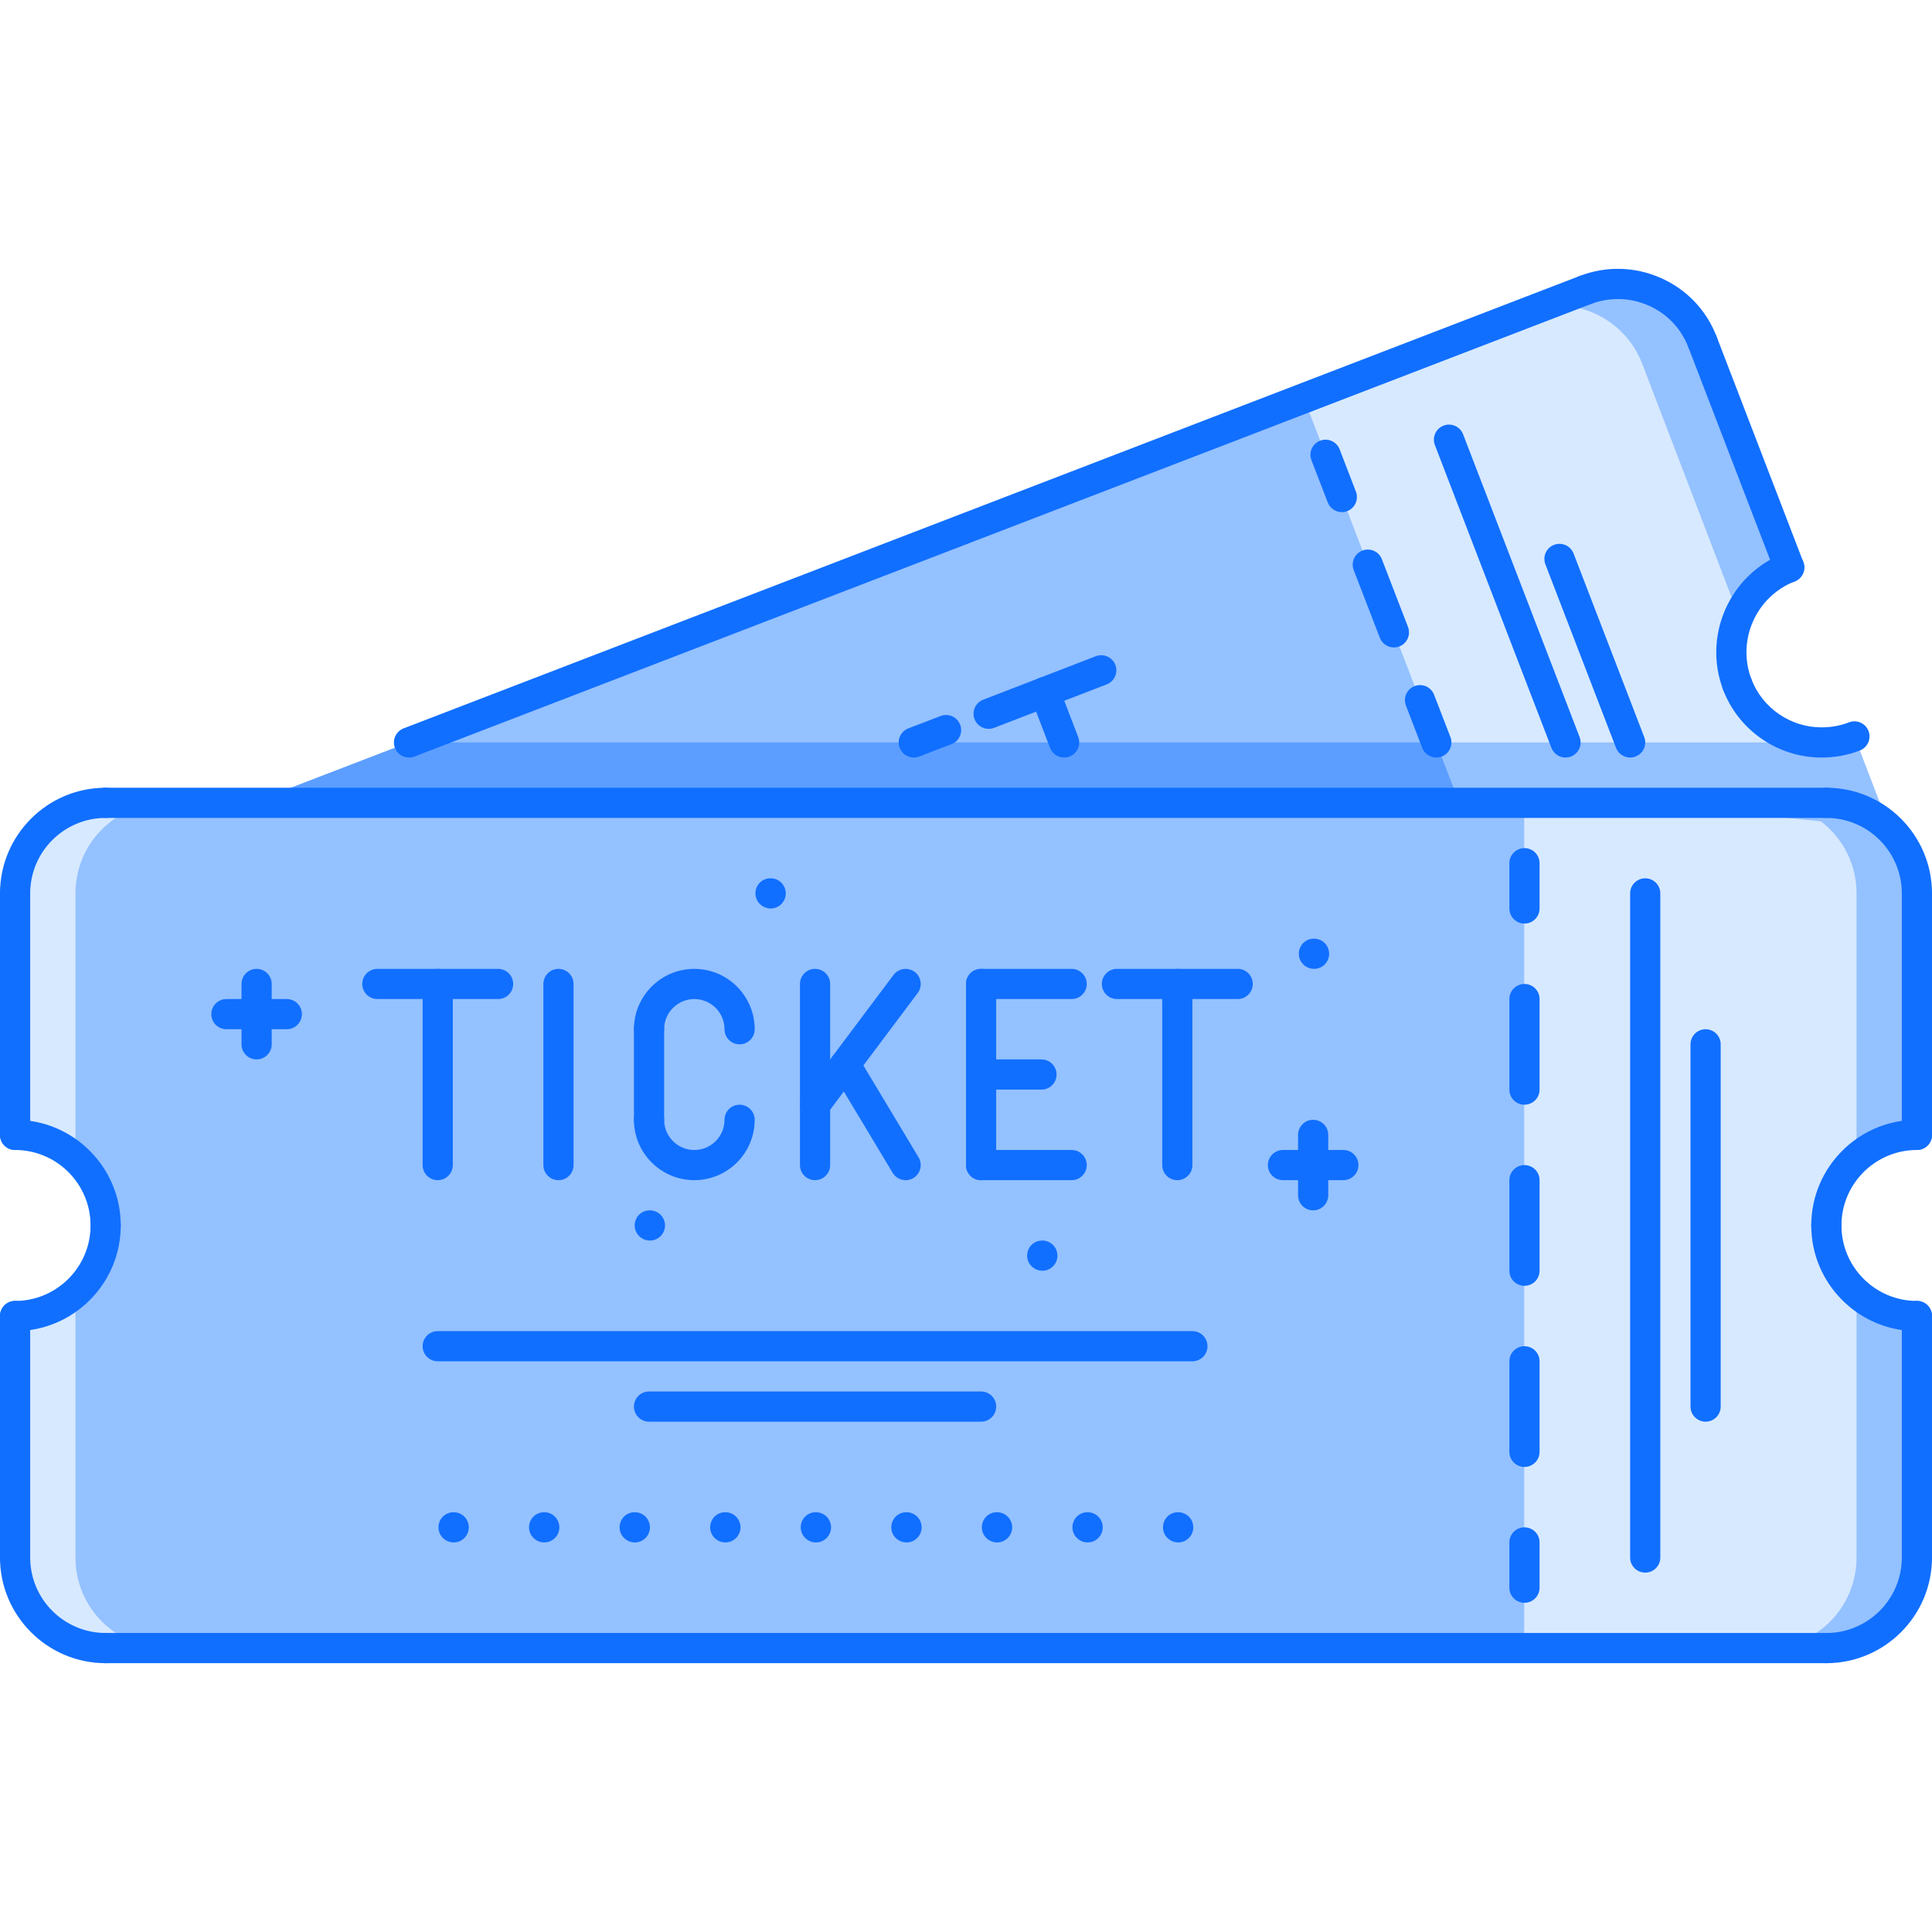 <?xml version="1.0" encoding="iso-8859-1"?>
<!-- Generator: Adobe Illustrator 19.0.0, SVG Export Plug-In . SVG Version: 6.00 Build 0)  -->
<svg version="1.1" id="Capa_1" xmlns="http://www.w3.org/2000/svg" xmlns:xlink="http://www.w3.org/1999/xlink" x="0px" y="0px"
	 viewBox="0 0 512 512" style="enable-background:new 0 0 512 512;" xml:space="preserve">
<path style="fill:#D7E9FF;" d="M436,212.758h-49.25l-6.109-16l-4.32-11.199l-3.445-8.961l-10.391-26.961l-6.883-17.918l-4.32-11.199
	l-5.766-14.961l74.641-28.723c12.406-4.719,26.328,1.441,31.047,13.844l22.953,59.68c-12.312,4.797-18.477,18.637-13.758,31.039
	c3.602,9.52,12.727,15.359,22.32,15.359l8.719-1.602l9.359,24.445L436,212.758z"/>
<path style="fill:#94C1FF;" d="M404,436.758H28c-13.281,0-24-10.719-24-24v-64c13.281,0,24-10.719,24-24s-10.719-24-24-24v-64
	c0-13.281,10.719-24,24-24h80.398H348.64H404v24v176V436.758z"/>
<g>
	<path style="fill:#D7E9FF;" d="M20,236.758c0-13.281,10.719-24,24-24H28c-13.281,0-24,10.719-24,24v64l16,5.523V236.758z"/>
	<path style="fill:#D7E9FF;" d="M20,412.758v-69.281l-16,5.281v64c0,13.281,10.719,24,24,24h16
		C30.719,436.758,20,426.039,20,412.758z"/>
	<path style="fill:#D7E9FF;" d="M404,412.758v-176v-24h78.719H484c13.281,0,24,10.719,24,24v64c-13.281,0-24,10.719-24,24
		s10.719,24,24,24v64c0,13.281-10.719,24-24,24h-80V412.758z"/>
</g>
<g>
	<path style="fill:#116FFF;" d="M120.238,408.758c-2.207,0-4.039-1.789-4.039-4s1.75-4,3.961-4h0.078c2.211,0,4,1.789,4,4
		S122.449,408.758,120.238,408.758z"/>
	<path style="fill:#116FFF;" d="M172.238,328.758c-2.207,0-4.039-1.789-4.039-4s1.75-4,3.961-4h0.078c2.211,0,4,1.789,4,4
		S174.449,328.758,172.238,328.758z"/>
	<path style="fill:#116FFF;" d="M204.238,240.758c-2.207,0-4.039-1.789-4.039-4s1.75-4,3.961-4h0.078c2.211,0,4,1.789,4,4
		S206.449,240.758,204.238,240.758z"/>
	<path style="fill:#116FFF;" d="M348.234,256.758c-2.203,0-4.031-1.789-4.031-4s1.75-4,3.953-4h0.078c2.219,0,4,1.789,4,4
		S350.453,256.758,348.234,256.758z"/>
	<path style="fill:#116FFF;" d="M276.234,336.758c-2.203,0-4.031-1.789-4.031-4s1.75-4,3.953-4h0.078c2.219,0,4,1.789,4,4
		S278.453,336.758,276.234,336.758z"/>
	<path style="fill:#116FFF;" d="M144.238,408.758c-2.207,0-4.039-1.789-4.039-4s1.75-4,3.961-4h0.078c2.211,0,4,1.789,4,4
		S146.449,408.758,144.238,408.758z"/>
	<path style="fill:#116FFF;" d="M168.238,408.758c-2.207,0-4.039-1.789-4.039-4s1.75-4,3.961-4h0.078c2.211,0,4,1.789,4,4
		S170.449,408.758,168.238,408.758z"/>
	<path style="fill:#116FFF;" d="M192.238,408.758c-2.207,0-4.039-1.789-4.039-4s1.75-4,3.961-4h0.078c2.211,0,4,1.789,4,4
		S194.449,408.758,192.238,408.758z"/>
	<path style="fill:#116FFF;" d="M216.238,408.758c-2.207,0-4.039-1.789-4.039-4s1.75-4,3.961-4h0.078c2.211,0,4,1.789,4,4
		S218.449,408.758,216.238,408.758z"/>
	<path style="fill:#116FFF;" d="M240.238,408.758c-2.207,0-4.039-1.789-4.039-4s1.75-4,3.961-4h0.078c2.211,0,4,1.789,4,4
		S242.449,408.758,240.238,408.758z"/>
	<path style="fill:#116FFF;" d="M264.234,408.758c-2.203,0-4.035-1.789-4.035-4s1.75-4,3.957-4h0.078c2.219,0,4,1.789,4,4
		S266.453,408.758,264.234,408.758z"/>
	<path style="fill:#116FFF;" d="M288.234,408.758c-2.203,0-4.031-1.789-4.031-4s1.75-4,3.953-4h0.078c2.219,0,4,1.789,4,4
		S290.453,408.758,288.234,408.758z"/>
	<path style="fill:#116FFF;" d="M312.234,408.758c-2.203,0-4.031-1.789-4.031-4s1.75-4,3.953-4h0.078c2.219,0,4,1.789,4,4
		S314.453,408.758,312.234,408.758z"/>
</g>
<polygon style="fill:#94C1FF;" points="108.398,212.758 66.75,212.758 345.516,105.559 351.281,120.52 355.602,131.719 
	362.484,149.637 372.875,176.598 376.32,185.559 386.75,212.758 "/>
<path style="fill:#116FFF;" d="M307.859,167.016c-2.203,0-4.031-1.789-4.031-4s1.75-4,3.953-4h0.078c2.219,0,4,1.789,4,4
	S310.078,167.016,307.859,167.016z"/>
<g>
	<polygon style="fill:#94C1FF;" points="108.398,212.758 66.75,212.758 345.516,105.559 351.281,120.52 355.602,131.719 
		362.484,149.637 372.875,176.598 376.32,185.559 386.75,212.758 	"/>
	<path style="fill:#94C1FF;" d="M492,236.762c0-13.281-10.719-23.996-24-24l16,0.004c13.281,0,24,10.719,24,24v64l-16,5.523V236.762
		z"/>
	<polygon style="fill:#94C1FF;" points="500.797,219.602 492.055,196.758 380.641,196.758 386.75,212.758 436,212.758 	"/>
</g>
<polygon style="fill:#5C9EFF;" points="386.75,212.758 380.609,196.758 108.359,196.758 66.75,212.758 108.398,212.758 "/>
<g>
	<path style="fill:#94C1FF;" d="M492,412.766v-69.828l16,5.828v64c0,13.281-10.719,24-24,24h-16
		C481.281,436.766,492,426.047,492,412.766z"/>
	<path style="fill:#94C1FF;" d="M435.203,96.391c-4.758-12.395-18.594-18.559-31-13.801l14.938-5.734
		c12.391-4.754,26.25,1.406,31.008,13.805l22.945,59.742l-12.297,12.848L435.203,96.391z"/>
</g>
<g>
	<path style="fill:#116FFF;" d="M4,240.758c-2.211,0-4-1.789-4-4c0-15.438,12.562-28,28-28c2.211,0,4,1.789,4,4s-1.789,4-4,4
		c-11.027,0-20,8.973-20,20C8,238.969,6.211,240.758,4,240.758z"/>
	<path style="fill:#116FFF;" d="M508,240.758c-2.211,0-4-1.789-4-4c0-11.027-8.969-20-20-20c-2.211,0-4-1.789-4-4s1.789-4,4-4
		c15.438,0,28,12.562,28,28C512,238.969,510.211,240.758,508,240.758z"/>
	<path style="fill:#116FFF;" d="M484,440.758c-2.211,0-4-1.789-4-4s1.789-4,4-4c11.031,0,20-8.969,20-20c0-2.211,1.789-4,4-4
		s4,1.789,4,4C512,428.195,499.438,440.758,484,440.758z"/>
	<path style="fill:#116FFF;" d="M28,440.758c-15.438,0-28-12.562-28-28c0-2.211,1.789-4,4-4s4,1.789,4,4c0,11.031,8.973,20,20,20
		c2.211,0,4,1.789,4,4S30.211,440.758,28,440.758z"/>
	<path style="fill:#116FFF;" d="M28,328.758c-2.211,0-4-1.789-4-4c0-11.023-8.973-20-20-20c-2.211,0-4-1.789-4-4s1.789-4,4-4
		c15.438,0,28,12.562,28,28C32,326.969,30.211,328.758,28,328.758z"/>
	<path style="fill:#116FFF;" d="M4,352.758c-2.211,0-4-1.789-4-4s1.789-4,4-4c11.027,0,20-8.969,20-20c0-2.211,1.789-4,4-4
		s4,1.789,4,4C32,340.195,19.438,352.758,4,352.758z"/>
	<path style="fill:#116FFF;" d="M484,216.758H28c-2.211,0-4-1.789-4-4s1.789-4,4-4h456c2.211,0,4,1.789,4,4
		S486.211,216.758,484,216.758z"/>
	<path style="fill:#116FFF;" d="M484,440.758H28c-2.211,0-4-1.789-4-4s1.789-4,4-4h456c2.211,0,4,1.789,4,4
		S486.211,440.758,484,440.758z"/>
	<path style="fill:#116FFF;" d="M4,304.758c-2.211,0-4-1.789-4-4v-64c0-2.211,1.789-4,4-4s4,1.789,4,4v64
		C8,302.969,6.211,304.758,4,304.758z"/>
	<path style="fill:#116FFF;" d="M4,416.758c-2.211,0-4-1.789-4-4v-64c0-2.211,1.789-4,4-4s4,1.789,4,4v64
		C8,414.969,6.211,416.758,4,416.758z"/>
	<path style="fill:#116FFF;" d="M508,352.758c-15.438,0-28-12.562-28-28c0-2.211,1.789-4,4-4s4,1.789,4,4c0,11.031,8.969,20,20,20
		c2.211,0,4,1.789,4,4S510.211,352.758,508,352.758z"/>
	<path style="fill:#116FFF;" d="M484,328.758c-2.211,0-4-1.789-4-4c0-15.438,12.562-28,28-28c2.211,0,4,1.789,4,4s-1.789,4-4,4
		c-11.031,0-20,8.977-20,20C488,326.969,486.211,328.758,484,328.758z"/>
	<path style="fill:#116FFF;" d="M508,416.758c-2.211,0-4-1.789-4-4v-64c0-2.211,1.789-4,4-4s4,1.789,4,4v64
		C512,414.969,510.211,416.758,508,416.758z"/>
	<path style="fill:#116FFF;" d="M508,304.758c-2.211,0-4-1.789-4-4v-64c0-2.211,1.789-4,4-4s4,1.789,4,4v64
		C512,302.969,510.211,304.758,508,304.758z"/>
	<path style="fill:#116FFF;" d="M404,244.758c-2.211,0-4-1.789-4-4v-12c0-2.211,1.789-4,4-4s4,1.789,4,4v12
		C408,242.969,406.211,244.758,404,244.758z"/>
	<path style="fill:#116FFF;" d="M404,388.758c-2.211,0-4-1.789-4-4v-24c0-2.211,1.789-4,4-4s4,1.789,4,4v24
		C408,386.969,406.211,388.758,404,388.758z M404,340.758c-2.211,0-4-1.789-4-4v-24c0-2.211,1.789-4,4-4s4,1.789,4,4v24
		C408,338.969,406.211,340.758,404,340.758z M404,292.758c-2.211,0-4-1.789-4-4v-24c0-2.211,1.789-4,4-4s4,1.789,4,4v24
		C408,290.969,406.211,292.758,404,292.758z"/>
	<path style="fill:#116FFF;" d="M404,424.758c-2.211,0-4-1.789-4-4v-12c0-2.211,1.789-4,4-4s4,1.789,4,4v12
		C408,422.969,406.211,424.758,404,424.758z"/>
	<path style="fill:#116FFF;" d="M436,416.758c-2.211,0-4-1.789-4-4v-176c0-2.211,1.789-4,4-4s4,1.789,4,4v176
		C440,414.969,438.211,416.758,436,416.758z"/>
	<path style="fill:#116FFF;" d="M452,376.758c-2.211,0-4-1.789-4-4v-96c0-2.211,1.789-4,4-4s4,1.789,4,4v96
		C456,374.969,454.211,376.758,452,376.758z"/>
	<path style="fill:#116FFF;" d="M116,312.758c-2.211,0-4-1.789-4-4v-48c0-2.211,1.789-4,4-4s4,1.789,4,4v48
		C120,310.969,118.211,312.758,116,312.758z"/>
	<path style="fill:#116FFF;" d="M132,264.758h-32c-2.211,0-4-1.789-4-4s1.789-4,4-4h32c2.211,0,4,1.789,4,4
		S134.211,264.758,132,264.758z"/>
	<path style="fill:#116FFF;" d="M312,312.758c-2.211,0-4-1.789-4-4v-48c0-2.211,1.789-4,4-4s4,1.789,4,4v48
		C316,310.969,314.211,312.758,312,312.758z"/>
	<path style="fill:#116FFF;" d="M328,264.758h-32c-2.211,0-4-1.789-4-4s1.789-4,4-4h32c2.211,0,4,1.789,4,4
		S330.211,264.758,328,264.758z"/>
	<path style="fill:#116FFF;" d="M148,312.758c-2.211,0-4-1.789-4-4v-48c0-2.211,1.789-4,4-4s4,1.789,4,4v48
		C152,310.969,150.211,312.758,148,312.758z"/>
	<path style="fill:#116FFF;" d="M216,312.758c-2.211,0-4-1.789-4-4v-48c0-2.211,1.789-4,4-4s4,1.789,4,4v48
		C220,310.969,218.211,312.758,216,312.758z"/>
	<path style="fill:#116FFF;" d="M215.996,296.758c-0.836,0-1.68-0.258-2.398-0.805c-1.766-1.32-2.121-3.828-0.793-5.594l23.992-32
		c1.324-1.757,3.828-2.121,5.602-0.805c1.77,1.324,2.129,3.832,0.805,5.602l-24.008,32.008
		C218.41,296.211,217.211,296.758,215.996,296.758z"/>
	<path style="fill:#116FFF;" d="M240.004,312.758c-1.359,0-2.684-0.688-3.434-1.938l-16-26.641
		c-1.137-1.898-0.523-4.352,1.371-5.492c1.898-1.141,4.355-0.523,5.488,1.375l16,26.641c1.137,1.891,0.523,4.352-1.371,5.484
		C241.414,312.578,240.703,312.758,240.004,312.758z"/>
	<path style="fill:#116FFF;" d="M196,276.758c-2.211,0-4-1.789-4-4c0-4.406-3.59-8-8-8s-8,3.594-8,8c0,2.211-1.789,4-4,4
		s-4-1.789-4-4c0-8.824,7.176-16,16-16s16,7.175,16,16C200,274.969,198.211,276.758,196,276.758z"/>
	<path style="fill:#116FFF;" d="M184,312.758c-8.824,0-16-7.172-16-16c0-2.211,1.789-4,4-4s4,1.789,4,4c0,4.414,3.59,8,8,8
		s8-3.586,8-8c0-2.211,1.789-4,4-4s4,1.789,4,4C200,305.586,192.824,312.758,184,312.758z"/>
	<path style="fill:#116FFF;" d="M172,300.758c-2.211,0-4-1.789-4-4v-24c0-2.211,1.789-4,4-4s4,1.789,4,4v24
		C176,298.969,174.211,300.758,172,300.758z"/>
	<path style="fill:#116FFF;" d="M260,312.758c-2.211,0-4-1.789-4-4v-48c0-2.211,1.789-4,4-4s4,1.789,4,4v48
		C264,310.969,262.211,312.758,260,312.758z"/>
	<path style="fill:#116FFF;" d="M284,312.758h-24c-2.211,0-4-1.789-4-4s1.789-4,4-4h24c2.211,0,4,1.789,4,4
		S286.211,312.758,284,312.758z"/>
	<path style="fill:#116FFF;" d="M284,264.758h-24c-2.211,0-4-1.789-4-4s1.789-4,4-4h24c2.211,0,4,1.789,4,4
		S286.211,264.758,284,264.758z"/>
	<path style="fill:#116FFF;" d="M276,288.758h-16c-2.211,0-4-1.789-4-4s1.789-4,4-4h16c2.211,0,4,1.789,4,4
		S278.211,288.758,276,288.758z"/>
	<path style="fill:#116FFF;" d="M316,360.758H116c-2.211,0-4-1.789-4-4s1.789-4,4-4h200c2.211,0,4,1.789,4,4
		S318.211,360.758,316,360.758z"/>
	<path style="fill:#116FFF;" d="M260,376.758h-88c-2.211,0-4-1.789-4-4s1.789-4,4-4h88c2.211,0,4,1.789,4,4
		S262.211,376.758,260,376.758z"/>
	<path style="fill:#116FFF;" d="M348,320.758c-2.211,0-4-1.789-4-4v-16c0-2.211,1.789-4,4-4s4,1.789,4,4v16
		C352,318.969,350.211,320.758,348,320.758z"/>
	<path style="fill:#116FFF;" d="M356,312.758h-16c-2.211,0-4-1.789-4-4s1.789-4,4-4h16c2.211,0,4,1.789,4,4
		S358.211,312.758,356,312.758z"/>
	<path style="fill:#116FFF;" d="M68,280.758c-2.211,0-4-1.789-4-4v-16c0-2.211,1.789-4,4-4s4,1.789,4,4v16
		C72,278.969,70.211,280.758,68,280.758z"/>
	<path style="fill:#116FFF;" d="M76,272.758H60c-2.211,0-4-1.789-4-4s1.789-4,4-4h16c2.211,0,4,1.789,4,4S78.211,272.758,76,272.758
		z"/>
	<path style="fill:#116FFF;" d="M451.203,94.68c-1.617,0-3.141-0.98-3.742-2.578c-1.898-4.988-5.633-8.934-10.523-11.109
		c-4.891-2.172-10.344-2.316-15.359-0.418c-2.055,0.805-4.367-0.25-5.156-2.316c-0.781-2.062,0.25-4.375,2.312-5.16
		c7-2.664,14.609-2.453,21.453,0.586c6.852,3.047,12.094,8.578,14.75,15.574c0.781,2.062-0.25,4.375-2.312,5.16
		C452.156,94.598,451.672,94.68,451.203,94.68z"/>
	<path style="fill:#116FFF;" d="M108.398,200.758c-1.605,0-3.121-0.973-3.734-2.562c-0.793-2.062,0.238-4.379,2.297-5.172
		L418.719,73.102c2.062-0.785,4.375,0.23,5.172,2.297c0.797,2.062-0.234,4.379-2.297,5.172L109.836,200.493
		C109.363,200.672,108.875,200.758,108.398,200.758z"/>
	<path style="fill:#116FFF;" d="M482.719,200.758c-11.531,0-22-7.211-26.062-17.945c-0.781-2.066,0.266-4.375,2.328-5.156
		c2.047-0.773,4.375,0.258,5.156,2.328c2.891,7.641,10.359,12.773,18.578,12.773c2.594,0,4.969-0.434,7.273-1.328
		c2.047-0.805,4.383,0.219,5.18,2.277s-0.219,4.375-2.281,5.176C489.648,200.145,486.32,200.758,482.719,200.758z"/>
	<path style="fill:#116FFF;" d="M460.398,185.399c-1.617,0-3.133-0.98-3.742-2.578c-5.469-14.379,1.734-30.613,16.047-36.188
		c2.078-0.809,4.391,0.219,5.188,2.273c0.797,2.059-0.219,4.379-2.281,5.18c-10.234,3.988-15.391,15.602-11.469,25.891
		c0.781,2.062-0.25,4.375-2.32,5.16C461.352,185.317,460.875,185.399,460.398,185.399z"/>
	<path style="fill:#116FFF;" d="M474.156,154.36c-1.602,0-3.117-0.973-3.734-2.562l-22.953-59.68
		c-0.797-2.062,0.234-4.379,2.297-5.172c2.055-0.789,4.375,0.234,5.172,2.297l22.953,59.68c0.797,2.062-0.234,4.379-2.297,5.172
		C475.125,154.274,474.641,154.36,474.156,154.36z"/>
	<path style="fill:#116FFF;" d="M355.602,135.719c-1.602,0-3.117-0.973-3.727-2.559l-4.328-11.199
		c-0.797-2.062,0.234-4.379,2.297-5.172c2.07-0.793,4.375,0.227,5.172,2.289l4.312,11.199c0.797,2.062-0.227,4.379-2.281,5.172
		C356.562,135.633,356.078,135.719,355.602,135.719z"/>
	<path style="fill:#116FFF;" d="M369.406,171.583c-1.609,0-3.125-0.973-3.734-2.559l-6.922-17.945
		c-0.797-2.062,0.234-4.379,2.289-5.172c2.07-0.793,4.383,0.227,5.172,2.289l6.922,17.945c0.797,2.062-0.227,4.379-2.289,5.172
		C370.367,171.497,369.883,171.583,369.406,171.583z"/>
	<path style="fill:#116FFF;" d="M380.641,200.758c-1.609,0-3.125-0.973-3.734-2.559L372.594,187
		c-0.797-2.062,0.227-4.379,2.281-5.172c2.07-0.797,4.383,0.227,5.172,2.289l4.328,11.199c0.797,2.062-0.234,4.379-2.297,5.172
		C381.609,200.672,381.125,200.758,380.641,200.758z"/>
	<path style="fill:#116FFF;" d="M414.875,200.758c-1.602,0-3.117-0.973-3.734-2.562l-30.875-80.238
		c-0.797-2.062,0.234-4.379,2.297-5.172c2.047-0.789,4.375,0.234,5.172,2.297l30.875,80.238c0.797,2.062-0.234,4.379-2.297,5.172
		C415.844,200.672,415.359,200.758,414.875,200.758z"/>
	<path style="fill:#116FFF;" d="M432,200.758c-1.609,0-3.125-0.973-3.734-2.562l-18.719-48.641
		c-0.797-2.062,0.234-4.379,2.297-5.172c2.055-0.781,4.375,0.234,5.172,2.297l18.719,48.641c0.797,2.062-0.234,4.379-2.297,5.172
		C432.969,200.672,432.477,200.758,432,200.758z"/>
	<path style="fill:#116FFF;" d="M282,200.758c-1.609,0-3.125-0.977-3.734-2.566l-5.125-13.359c-0.789-2.066,0.242-4.379,2.305-5.168
		c2.07-0.785,4.383,0.238,5.164,2.301l5.125,13.359c0.797,2.066-0.234,4.379-2.297,5.168
		C282.961,200.672,282.477,200.758,282,200.758z"/>
	<path style="fill:#116FFF;" d="M262,193.157c-1.602,0-3.117-0.969-3.73-2.555c-0.797-2.062,0.227-4.379,2.285-5.176l29.852-11.523
		c2.047-0.773,4.375,0.23,5.172,2.297c0.789,2.062-0.234,4.375-2.297,5.172l-29.836,11.516
		C262.969,193.071,262.48,193.157,262,193.157z"/>
	<path style="fill:#116FFF;" d="M242.16,200.758c-1.609,0-3.125-0.977-3.734-2.566c-0.793-2.062,0.238-4.379,2.301-5.168
		l8.559-3.281c2.066-0.793,4.375,0.238,5.168,2.301s-0.238,4.379-2.301,5.168l-8.559,3.281
		C243.121,200.672,242.637,200.758,242.16,200.758z"/>
</g>
<g>
</g>
<g>
</g>
<g>
</g>
<g>
</g>
<g>
</g>
<g>
</g>
<g>
</g>
<g>
</g>
<g>
</g>
<g>
</g>
<g>
</g>
<g>
</g>
<g>
</g>
<g>
</g>
<g>
</g>
</svg>
